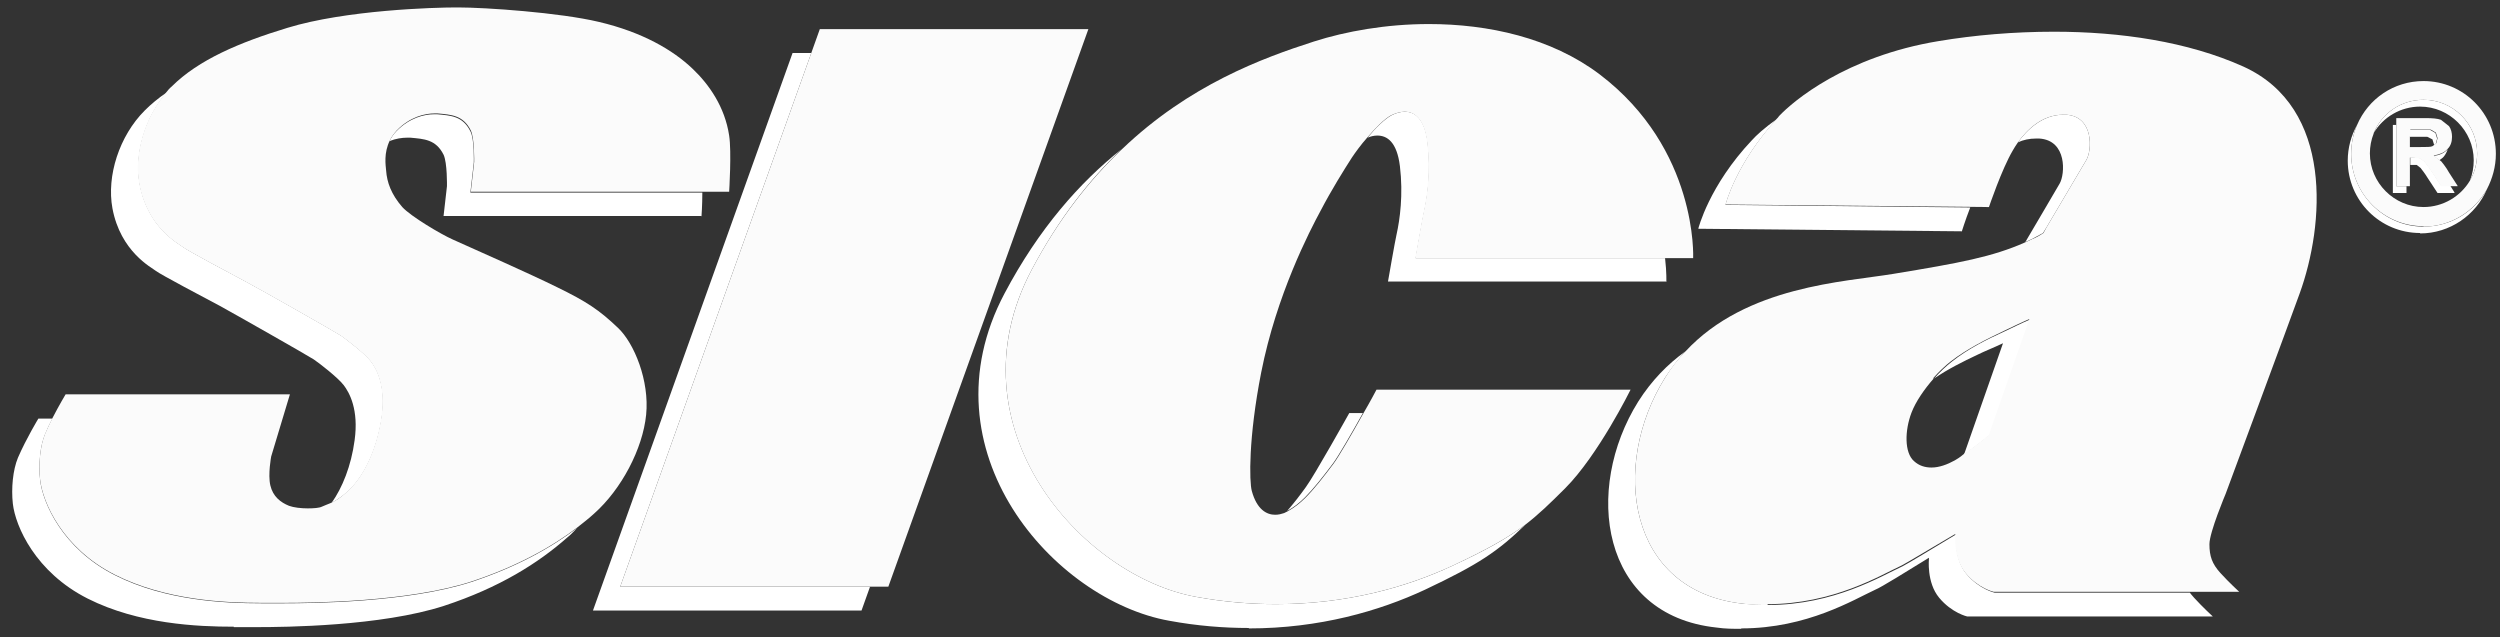 <svg xmlns="http://www.w3.org/2000/svg" width="153" height="39" viewBox="0 0 153 39" fill="none"><rect x="0" y="0" width="153" height="39" fill="#333333" stroke="none"/><path d="M42.957 13.218H27.146L27.354 11.395C27.354 11.395 27.38 9.962 27.146 9.467C26.677 8.53 25.948 8.504 25.114 8.426C25.062 8.426 24.984 8.426 24.906 8.426C24.619 8.426 24.229 8.478 23.838 8.634C23.942 8.426 24.072 8.217 24.255 8.035C25.062 7.201 25.974 6.993 26.573 6.993C26.625 6.993 26.703 6.993 26.755 6.993C27.589 7.071 28.318 7.097 28.787 8.035C29.047 8.53 28.995 9.962 28.995 9.962L28.787 11.786H42.983C42.983 12.567 42.931 13.244 42.931 13.244M20.295 30.774C20.947 29.863 21.494 28.508 21.702 26.945C21.962 25.07 21.389 24.028 21.025 23.559C20.66 23.09 19.514 22.205 19.201 21.996C18.889 21.788 14.305 19.183 13.445 18.714C12.559 18.245 9.798 16.787 9.538 16.578C9.277 16.37 7.376 15.406 6.881 12.749C6.516 10.77 7.298 8.321 8.861 6.759C9.251 6.368 9.694 6.003 10.189 5.665C8.861 7.227 8.209 9.441 8.548 11.265C9.043 13.948 10.944 14.911 11.205 15.12C11.465 15.328 14.2 16.787 15.086 17.256C15.972 17.724 20.556 20.329 20.869 20.538C21.181 20.746 22.327 21.632 22.692 22.101C23.056 22.569 23.63 23.611 23.369 25.487C23.109 27.362 22.379 28.925 21.546 29.811C21.051 30.331 20.634 30.592 20.295 30.774ZM14.305 38.354C12.091 38.354 8.47 38.198 5.37 36.635C2.166 35.02 0.942 32.207 0.786 30.826C0.682 29.889 0.786 28.769 1.098 28.013C1.619 26.815 2.349 25.617 2.349 25.617H3.208C3.052 25.903 2.896 26.242 2.765 26.555C2.453 27.284 2.349 28.43 2.453 29.368C2.609 30.774 3.833 33.587 7.037 35.202C10.111 36.765 13.758 36.922 15.972 36.922C16.571 36.922 17.04 36.922 17.404 36.922C19.071 36.922 24.984 36.869 28.839 35.619C31.6 34.708 33.71 33.535 35.325 32.311C35.116 32.52 34.934 32.728 34.7 32.91C32.955 34.447 30.584 35.958 27.172 37.078C23.317 38.328 17.404 38.38 15.737 38.38C15.399 38.38 14.904 38.38 14.305 38.38" fill="white"></path><path d="M52.725 37.365H36.289L48.505 3.243H49.651L37.956 35.907H53.246L52.725 37.365Z" fill="white"></path><path d="M101.954 17.23H84.945C84.945 17.23 85.388 14.678 85.466 14.365C85.675 13.427 85.883 11.917 85.675 10.171C85.492 8.687 84.893 8.296 84.294 8.296C84.086 8.296 83.877 8.348 83.695 8.426C84.164 7.853 84.737 7.28 85.18 7.046C85.388 6.942 85.675 6.837 85.987 6.837C86.56 6.837 87.185 7.228 87.368 8.713C87.576 10.484 87.368 11.995 87.159 12.932C87.081 13.245 86.638 15.798 86.638 15.798H101.902C102.006 16.709 101.98 17.256 101.98 17.256M78.772 31.27C79.137 30.853 79.527 30.358 79.918 29.811C80.439 29.108 82.575 25.279 82.575 25.279H83.409C82.757 26.451 81.898 27.936 81.585 28.353C80.96 29.186 80.387 29.915 79.866 30.436C79.527 30.775 79.163 31.062 78.772 31.27ZM76.428 38.433C74.891 38.433 73.25 38.303 71.557 37.99C64.524 36.74 56.371 27.597 61.477 17.96C63.586 13.974 66.087 11.161 68.639 9.13C66.66 11.005 64.785 13.401 63.144 16.501C58.038 26.113 66.217 35.281 73.224 36.532C74.917 36.844 76.558 36.974 78.095 36.974C82.419 36.974 86.091 35.932 88.878 34.63C91.066 33.614 92.291 32.911 93.359 32.103C91.665 33.744 90.519 34.526 87.211 36.089C84.424 37.391 80.752 38.459 76.428 38.459" fill="white"></path><path d="M120.057 14.156L103.934 14C103.934 14 104.585 11.369 107.216 8.582C107.476 8.295 107.971 7.827 108.727 7.306C106.226 10.014 105.601 12.541 105.601 12.541L120.578 12.697C120.266 13.505 120.057 14.182 120.057 14.182M123.938 14.833C124.511 13.844 125.71 11.838 126.048 11.239C126.387 10.666 126.517 8.582 124.798 8.478C124.746 8.478 124.694 8.478 124.616 8.478C124.199 8.478 123.834 8.556 123.496 8.712C124.043 7.957 124.98 7.019 126.283 7.019C126.335 7.019 126.387 7.019 126.439 7.019C128.158 7.123 128.028 9.207 127.689 9.78C127.22 10.562 125.241 13.922 125.241 13.922L125.032 14.26C124.772 14.416 124.537 14.521 124.355 14.625C124.199 14.703 124.069 14.755 123.912 14.833M120.188 27.805L120.24 27.701L122.584 21.006C122.037 21.267 121.438 21.501 121.021 21.71C120.135 22.127 119.198 22.595 118.364 23.169C118.703 22.778 119.094 22.413 119.458 22.127C120.448 21.345 121.594 20.772 122.688 20.277C123.131 20.069 123.704 19.782 124.251 19.548L121.907 26.242L121.776 26.633C121.412 26.919 120.708 27.466 120.214 27.831M106.565 38.484C106.07 38.484 105.575 38.484 105.054 38.406C97.943 37.651 96.901 29.941 100.261 24.575C101.069 23.299 102.058 22.283 103.152 21.501C102.71 21.97 102.293 22.517 101.902 23.116C98.542 28.482 99.584 36.192 106.695 36.948C107.216 37 107.711 37.026 108.206 37.026C112.243 37.026 115.134 35.255 116.437 34.655C116.749 34.499 118.338 33.535 119.719 32.702C119.719 32.702 119.562 34.187 120.344 35.124C121.125 36.062 122.063 36.27 122.063 36.27H134.019C134.019 36.27 134.175 36.479 134.279 36.583C134.8 37.156 135.425 37.729 135.425 37.729H120.396C120.396 37.729 119.458 37.521 118.677 36.583C117.895 35.645 118.052 34.187 118.052 34.187V34.134C116.697 34.968 115.108 35.958 114.77 36.088C113.467 36.687 110.602 38.458 106.565 38.458" fill="white"></path><path d="M15.972 36.895C13.758 36.895 10.137 36.739 7.037 35.176C3.833 33.561 2.609 30.748 2.453 29.342C2.349 28.404 2.453 27.284 2.766 26.529C2.896 26.216 3.052 25.903 3.208 25.591C3.625 24.783 4.016 24.132 4.016 24.132H17.743L16.597 27.935C16.597 27.935 16.388 29.029 16.545 29.706C16.701 30.384 17.17 30.748 17.691 30.957C17.977 31.061 18.42 31.113 18.837 31.113C19.201 31.113 19.54 31.087 19.696 31.009C19.853 30.931 20.035 30.878 20.269 30.774C20.608 30.618 21.025 30.331 21.52 29.811C22.353 28.925 23.082 27.362 23.343 25.487C23.604 23.611 23.03 22.569 22.666 22.101C22.301 21.632 21.155 20.746 20.843 20.538C20.53 20.329 15.945 17.724 15.06 17.256C14.174 16.787 11.439 15.328 11.179 15.12C10.918 14.911 9.017 13.948 8.522 11.265C8.183 9.441 8.835 7.201 10.163 5.665C10.267 5.534 10.371 5.404 10.502 5.3C12.143 3.659 14.669 2.591 17.587 1.705C21.155 0.611 26.573 0.455 27.927 0.455H28.032C29.699 0.455 34.257 0.768 36.653 1.341C39.31 1.966 41.185 3.06 42.384 4.206C43.4 5.17 44.363 6.55 44.624 8.295C44.78 9.285 44.624 11.734 44.624 11.734H28.813L29.021 9.91C29.021 9.91 29.047 8.478 28.813 7.983C28.344 7.045 27.615 7.019 26.781 6.941C26.729 6.941 26.677 6.941 26.599 6.941C26 6.941 25.088 7.149 24.281 7.983C24.098 8.191 23.968 8.373 23.864 8.582C23.473 9.363 23.604 10.119 23.63 10.431C23.682 11.161 23.942 11.89 24.619 12.671C25.14 13.244 26.99 14.338 27.693 14.651C29.308 15.38 32.277 16.683 34.075 17.568C35.898 18.454 36.679 18.975 37.825 20.069C38.815 21.006 39.753 23.299 39.544 25.383C39.336 27.466 38.034 29.941 36.367 31.425C36.054 31.712 35.69 31.999 35.325 32.285C33.71 33.509 31.6 34.681 28.839 35.593C24.984 36.843 19.071 36.895 17.404 36.895C17.066 36.895 16.571 36.895 15.972 36.895Z" fill="#FBFBFB"></path><path d="M54.366 35.906H37.956L49.651 3.243L50.172 1.784H66.608L54.366 35.906Z" fill="#FBFBFB"></path><path d="M78.095 36.974C76.558 36.974 74.943 36.844 73.224 36.532C66.217 35.281 58.038 26.139 63.144 16.501C64.784 13.401 66.686 11.005 68.666 9.13C72.781 5.196 77.261 3.555 80.413 2.54C82.367 1.915 84.841 1.472 87.446 1.472C91.066 1.472 94.921 2.305 97.891 4.545C103.934 9.13 103.621 15.798 103.621 15.798H86.612C86.612 15.798 87.055 13.245 87.133 12.932C87.342 11.995 87.55 10.484 87.342 8.713C87.159 7.228 86.534 6.837 85.961 6.837C85.675 6.837 85.388 6.942 85.154 7.046C84.711 7.28 84.164 7.853 83.669 8.426C83.278 8.869 82.94 9.338 82.731 9.651C82.262 10.38 81.481 11.63 80.83 12.88C80.153 14.131 78.121 18.038 77.183 22.805C76.402 26.79 76.454 29.473 76.61 30.046C76.923 31.192 77.522 31.504 78.043 31.504C78.251 31.504 78.433 31.452 78.59 31.4C78.668 31.374 78.72 31.322 78.798 31.296C79.189 31.088 79.553 30.801 79.892 30.462C80.413 29.942 80.986 29.212 81.611 28.379C81.924 27.962 82.783 26.477 83.434 25.305C83.903 24.498 84.242 23.846 84.242 23.846H99.792C99.792 23.846 97.813 27.858 95.781 29.89C94.843 30.827 94.14 31.504 93.359 32.103C92.291 32.911 91.04 33.614 88.878 34.63C86.065 35.932 82.419 36.974 78.095 36.974Z" fill="#FBFBFB"></path><path d="M118.338 23.17C117.765 23.821 117.244 24.576 116.984 25.253C116.567 26.347 116.541 27.702 117.14 28.223C117.453 28.509 117.817 28.613 118.208 28.613C118.677 28.613 119.172 28.431 119.641 28.171C119.771 28.093 119.953 27.988 120.162 27.806C120.682 27.441 121.36 26.92 121.724 26.608L121.855 26.217L124.199 19.523C123.652 19.757 123.079 20.044 122.636 20.252C121.542 20.773 120.396 21.346 119.406 22.102C119.041 22.388 118.651 22.753 118.312 23.144M108.206 37.027C107.711 37.027 107.216 37.027 106.695 36.949C99.584 36.193 98.542 28.483 101.902 23.117C102.267 22.518 102.684 21.971 103.153 21.503C106.877 17.491 112.894 17.257 115.864 16.762C119.979 16.085 121.933 15.72 123.938 14.834C124.095 14.756 124.225 14.704 124.381 14.626C124.59 14.548 124.824 14.418 125.058 14.261L125.241 13.923C125.241 13.923 127.22 10.563 127.689 9.781C128.028 9.208 128.158 7.124 126.439 7.02C126.387 7.02 126.335 7.02 126.283 7.02C124.954 7.02 124.043 7.958 123.496 8.713C123.365 8.896 123.261 9.078 123.183 9.208C122.506 10.354 121.724 12.672 121.724 12.672L105.601 12.516C105.601 12.516 106.226 10.016 108.727 7.281C108.779 7.229 108.831 7.176 108.883 7.098C109.717 6.213 112.946 3.452 118.651 2.514C120.839 2.149 123.235 1.941 125.71 1.941C129.747 1.941 133.889 2.54 137.301 4.077C142.849 6.603 142.25 13.793 140.739 17.96C140.14 19.627 136.207 30.229 136.207 30.229C136.207 30.229 135.217 32.573 135.217 33.302C135.217 34.031 135.373 34.5 135.894 35.073C136.415 35.646 137.04 36.219 137.04 36.219H122.011C122.011 36.219 121.073 36.011 120.292 35.073C119.51 34.136 119.667 32.677 119.667 32.677C118.286 33.484 116.697 34.448 116.385 34.605C115.082 35.204 112.217 36.975 108.154 36.975" fill="#FBFBFB"></path><path d="M151.158 11.056C151.314 10.666 151.392 10.249 151.392 9.806C151.392 8.009 149.908 6.524 148.11 6.524C146.912 6.524 145.844 7.175 145.271 8.139C145.766 6.941 146.938 6.107 148.319 6.107C150.116 6.107 151.601 7.566 151.601 9.389C151.601 9.988 151.444 10.562 151.158 11.056ZM148.11 14.26C145.662 14.26 143.682 12.281 143.682 9.832C143.682 9.051 143.891 8.295 144.255 7.644C144.021 8.191 143.891 8.79 143.891 9.415C143.891 11.864 145.896 13.87 148.319 13.87C149.986 13.87 151.444 12.958 152.2 11.577C151.523 13.166 149.934 14.286 148.11 14.286" fill="white"></path><path d="M148.97 8.869L148.866 8.531L148.553 8.374C148.553 8.374 148.293 8.374 147.928 8.374H147.485V7.958H148.136C148.475 7.958 148.683 7.958 148.735 7.958L149.048 8.14L149.152 8.479L149.074 8.791L148.944 8.895M149.282 9.807L148.944 9.547C149.308 9.494 149.595 9.364 149.777 9.156C149.777 9.156 149.777 9.156 149.803 9.13C149.751 9.286 149.673 9.442 149.569 9.573C149.491 9.677 149.387 9.729 149.282 9.807ZM147.277 11.813H146.443V7.645H146.652V11.396H147.277V11.813ZM150.194 11.813H149.178L148.579 10.901C148.371 10.562 148.215 10.38 148.136 10.276L147.902 10.094H147.511V9.625H147.694L148.11 9.677L148.371 9.859C148.371 9.859 148.605 10.146 148.814 10.458L149.413 11.37H149.96L150.22 11.787" fill="white"></path><path d="M145.271 8.165C145.115 8.556 145.037 8.973 145.037 9.389C145.037 11.187 146.521 12.671 148.319 12.671C149.517 12.671 150.585 12.02 151.158 11.056C151.444 10.562 151.601 10.015 151.601 9.389C151.601 7.566 150.116 6.108 148.319 6.108C146.938 6.108 145.766 6.941 145.271 8.139M148.319 13.844C145.87 13.844 143.891 11.864 143.891 9.416C143.891 8.79 144.021 8.191 144.255 7.644C144.933 6.055 146.495 4.961 148.319 4.961C150.767 4.961 152.747 6.941 152.747 9.416C152.747 10.197 152.538 10.926 152.2 11.578C151.444 12.932 149.986 13.87 148.319 13.87" fill="#FBFBFB"></path><path d="M147.485 8.348V8.999H148.11C148.527 8.999 148.762 8.999 148.866 8.947L148.97 8.869L149.1 8.765L149.178 8.452L149.074 8.114L148.762 7.931C148.762 7.931 148.501 7.931 148.162 7.931H147.511V8.348M150.403 11.396H149.387L148.788 10.484C148.553 10.171 148.423 9.963 148.345 9.885L148.084 9.703L147.668 9.65H147.485V11.396H146.652V7.228H148.423C148.866 7.228 149.178 7.254 149.387 7.332L149.882 7.723C150.012 7.905 150.064 8.14 150.064 8.374C150.064 8.661 149.986 8.921 149.803 9.103C149.803 9.103 149.803 9.103 149.777 9.129C149.595 9.338 149.335 9.442 148.944 9.52L149.283 9.781L149.413 9.885C149.413 9.885 149.699 10.223 149.882 10.562L150.403 11.37" fill="#FBFBFB"></path></svg>